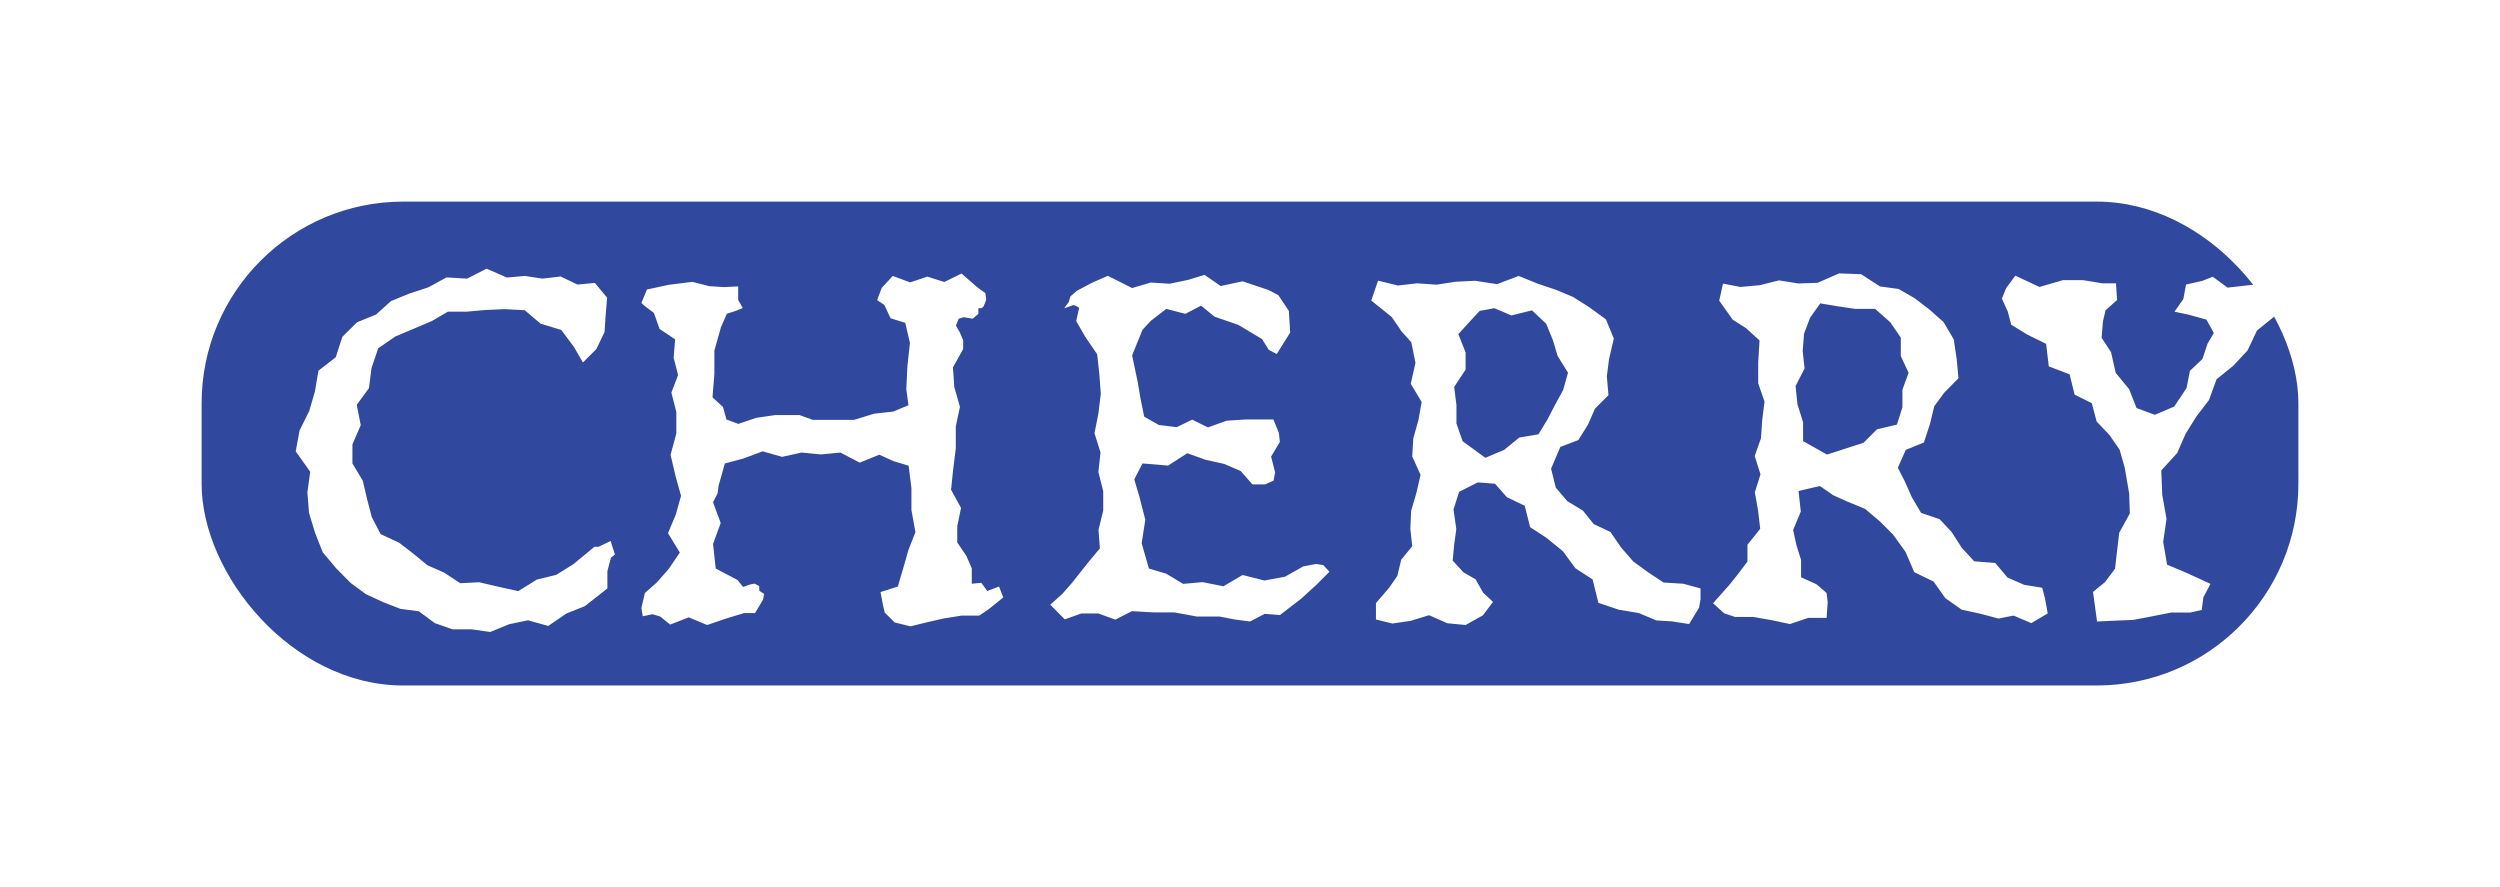 <svg width="186" height="66" viewBox="0 0 186 66" fill="none" xmlns="http://www.w3.org/2000/svg">
<g opacity="0.9" filter="url(#filter0_f_346_3547)">
<rect x="15" y="15" width="156" height="36" rx="15" fill="#1A3493"/>
</g>
<path fill-rule="evenodd" clip-rule="evenodd" d="M22.29 32.02L22 33.58L23.08 35.1L22.87 36.63L22.99 38.16L23.44 39.64L24.01 41.09L25.01 42.28L26.1 43.38L27.23 44.21L28.51 44.8L29.79 45.3L31.16 45.48L32.35 46.36L33.66 46.82H35.07L36.47 47.02L37.89 46.44L39.28 46.15L40.79 46.57L42.15 45.64L43.51 45.1L45.19 43.78V42.5L45.45 41.5L45.75 41.25L45.43 40.25L44.54 40.68H44.23L42.65 41.98L41.38 42.77L39.94 43.12L38.56 43.98L37.02 43.64L35.65 43.32L34.24 43.39L33.04 42.6L31.81 42.06L30.76 41.2L29.7 40.38L28.32 39.74L27.66 38.47L27.3 37.09L26.99 35.76L26.22 34.48V33.06L26.84 31.63L26.54 30.12L27.45 28.88L27.64 27.39L28.14 25.91L29.42 25.03L30.8 24.45L32.12 23.89L33.32 23.19H34.7L36.04 23.07L37.52 23L39.04 23.08L40.22 24.08L41.76 24.55L42.7 25.81L43.37 26.97L44.37 25.97L44.98 24.7L45.06 23.45L45.17 22.15L44.26 21.05L42.96 21.17L41.71 20.57L40.36 20.73L39.05 20.53L37.72 20.65L36.2 19.99L34.75 20.73L33.22 20.64L31.86 21.38L30.46 21.84L29.09 22.4L27.98 23.4L26.56 23.98L25.47 25.06L24.98 26.58L23.69 27.58L23.43 29.13L23.01 30.57L22.29 32.02ZM48.87 43.33L47.98 44.12L47.72 45.23L47.82 45.85L48.55 45.7L49.12 45.87L49.86 46.47L51.24 45.93L52.61 46.5L53.99 46.03L55.37 45.61H56.18L56.77 44.61L56.85 44.19L56.49 43.95V43.61L56.14 43.42L55.78 43.49L55.29 43.67L54.87 43.15L53.25 42.3L53.05 40.47L53.62 38.91L53.05 37.37L53.39 36.7L53.46 36.15L53.93 34.48L55.29 34.12L56.74 33.58L58.19 33.99L59.64 33.67L61.08 33.81L62.53 33.67L63.96 34.42L65.42 33.83L66.48 34.31L67.6 34.65L67.81 36.31V37.95L68.11 39.59L67.59 40.91L67.23 42.17L66.8 43.64L65.51 44.05L65.7 45.05L65.82 45.57L66.56 46.31L67.74 46.6L68.92 46.31L70.23 46.01L71.55 45.8H72.86L73.58 45.31L74.64 44.45L74.33 43.64L73.45 43.97L73.01 43.36L72.3 43.43V42.29L71.9 41.36L71.22 40.36V39.15L71.5 37.79L70.76 36.44L70.9 35.07L71.11 33.36V31.73L71.42 30.27L71 28.8L70.9 27.33L71.66 25.97V25.31L71.4 24.71L71.12 24.22L71.33 23.71L71.7 23.6L72.37 23.71L72.79 23.35V22.93H73.01L73.16 22.83L73.26 22.6L73.38 22.29L73.31 21.81L72.68 21.35L71.54 20.35L70.26 20.98L68.99 20.58L67.72 21.01L66.42 20.53L65.6 21.42L65.26 22.33L65.79 22.68L66.26 23.68L67.35 24.02L67.7 25.52L67.51 27.24L67.43 28.96L67.59 30.15L66.46 30.62L65.03 30.78L63.53 31.24H62.01H60.48L59.48 30.88H57.68L56.25 31.09L54.93 31.54L54.05 31.21L53.79 30.28L53.01 29.56L53.15 27.82V26.08L53.64 24.34L54.08 23.34L54.74 23.13L55.26 22.92L54.92 22.31V21.31L53.86 21.36L52.76 21.29L51.52 20.97L49.75 21.19L48.13 21.54L47.72 22.54L47.97 22.77L48.65 23.28L49.07 24.47L50.23 25.25L50.12 26.62L50.45 27.9L49.95 29.21L50.32 30.66V32.25L49.89 33.84L50.27 35.46L50.67 36.89L50.28 38.28L49.7 39.67L50.58 41.11L49.75 42.33L48.87 43.33ZM79.05 44.17L79.77 43.35L80.9 41.92L81.83 40.8L81.73 39.42L82.08 37.98V36.55L81.72 35.11L81.88 33.67L81.43 32.23L81.72 30.77L81.9 29.3L81.79 27.83L81.63 26.36L80.75 25.07L80.07 23.89L80.29 22.89L79.89 22.69L79.17 22.94L79.51 22.48L79.64 22.05L80.13 21.63L81.22 21.05L82.42 20.52L84.23 21.43L85.62 21.02L87.02 21.11L88.41 20.82L89.62 20.45L90.82 21.28L92.45 20.93L94.36 21.57L95.11 21.96L95.89 23.13L95.99 24.74L94.99 26.34L94.4 26.03L93.9 25.23L92.13 24.17L90.36 23.56L89.36 22.74L88.19 23.35L86.77 22.98L85.61 23.88L85 24.54L84.23 26.44L84.65 28.44L84.85 29.63L85.13 31L86.22 31.62L87.55 31.78L88.7 31.22L89.87 31.8L91.26 31.3L92.66 31.21H94.74L95.15 32.21L95.22 32.88L94.57 33.97L94.87 35.15L94.75 35.76L94.12 36.04H93.18L92.3 35.04L91.06 34.51L89.7 34.21L88.33 33.72L86.91 34.64L85 34.48L84.39 35.67L84.77 36.95L85.21 38.67L84.94 40.42L85.48 42.3L86.76 42.68L88.03 43.44L89.48 43.31L91.02 43.62L92.45 42.78L94.07 43.19L95.6 42.91L96.96 42.14L97.91 41.96L98.45 42.04L98.91 42.54L97.91 43.54L96.81 44.54L95.23 45.76L94.1 45.67L93 46.24L91.87 46.09L90.73 45.87H89.04L87.36 45.56H85.79L84.22 45.47L82.98 46.1L81.71 45.64H80.46L79.22 46.08L78.14 44.99L79.05 44.17ZM103.96 42.85L103.35 43.73L102.37 44.87V46.09L103.59 46.39L104.96 46.19L106.32 45.77L107.68 46.37L109.04 46.5L110.33 45.78L111.08 44.78L110.35 44.1L109.78 43.1L108.88 42.58L108.08 41.71L108.19 40.51L108.35 39.36L108.14 37.91L108.56 36.59L109.95 35.89L111.23 35.99L112.11 36.99L113.44 37.63L113.84 39.22L115.05 40.01L116.28 41.01L117.21 42.28L118.49 43.11L118.92 44.85L120.43 45.36L121.92 45.61L123.24 46.16L124.39 46.23L125.67 46.43L126.41 45.21L126.52 44.59V43.78L125.24 43.43L123.77 43.34L122.62 42.58L121.51 41.77L120.6 40.72L119.82 39.58L118.57 38.99L117.77 37.99L116.6 37.28L115.75 36.28L115.4 34.87L116.09 33.25L117.43 32.74L118.14 31.6L118.67 30.4L119.67 29.4L119.55 28L119.71 26.73L120.07 25.19L119.48 23.76L118.23 22.85L117.03 22.09L115.76 21.56L114.42 21.11L112.99 20.53L111.38 21.14L109.75 20.89L108.32 20.96L106.88 21.18L105.44 21.08L104 21.24L102.53 20.88L102.02 22.36L103.55 23.59L104.27 24.65L105 25.46L105.31 26.99L104.96 28.55L105.77 29.91L105.53 31.26L105.15 32.61L105.07 33.96L105.69 35.33L105.38 36.67L104.99 38L104.93 39.35L105.07 40.64L104.25 41.64L103.96 42.85ZM111.91 33.47L110.51 34.06L108.82 32.83L108.36 31.51V30.14L108.19 28.79L109.04 27.5V26.22L108.5 24.86L109.41 23.86L110.09 23.13L111.18 22.93L112.45 23.47L113.98 23.09L115.04 24.09L115.54 25.32L115.89 26.49L116.66 27.73L116.3 29.01L115.68 30.15L115.12 31.23L114.46 32.31L113.04 32.55L111.91 33.47ZM128.66 43.52L129.31 42.71L130.01 41.78V40.53L130.96 39.34L130.8 37.98L130.56 36.63L130.98 35.29L130.55 33.93L131.02 32.59L131.11 31.23L131.28 29.88L130.81 28.52V26.95L130.91 25.33L129.91 24.42L128.91 23.78L127.91 22.37L128.19 21.1L129.48 21.35L130.92 21.22L132.36 20.86L133.8 21.09L135.23 21.04L136.83 20.34L138.47 20.4L139.87 21.31L141.26 21.5L142.45 22.19L143.54 23.02L144.6 23.96L145.36 25.25L145.58 26.74L145.71 28.14L144.65 29.22L143.91 30.22L143.59 31.54L143.14 32.92L141.79 33.47L141.2 34.8L141.71 35.8L142.25 37.01L142.93 38.16L144.31 38.63L145.2 39.58L145.96 40.76L146.88 41.76L148.45 41.89L149.36 42.97L150.6 43.51L151.94 43.73L152.14 44.49L152.35 45.64L151.13 46.36L149.81 45.8L148.69 46.02L147.33 45.66L145.95 45.36L144.73 44.5L143.86 43.27L142.42 42.57L141.77 41.06L140.85 39.78L139.85 38.78L138.76 37.86L137.4 37.3L136.4 36.85L135.4 36.16L133.81 36.53L133.98 38.06L133.41 39.43L133.66 40.58L134 41.66V42.95L135.15 43.47L135.9 44.12L135.98 44.81L135.9 45.97H134.53L133.17 46.43L131.81 46.14L130.44 45.9H129.08L128.28 45.63L127.45 44.88L128.66 43.52ZM135.93 33.82L137.35 33.36L138.65 32.94L139.65 31.94L141.13 31.59L141.54 30.3V28.99L142 27.74L141.42 26.49V25.12L140.64 23.98L139.51 22.98H138.02L136.67 22.78L135.43 22.57L134.67 23.64L134.22 24.83L134.12 26.12L134.26 27.42L133.59 28.72L133.73 30.08L134.15 31.41V32.82L135.93 33.82ZM156.61 43.31L155.72 44.04L155.85 44.98L156.02 46.24L157.3 46.18L158.72 46.12L160.14 45.85L161.55 45.57H162.97L163.81 45.38L163.93 44.44L164.46 43.44L162.7 42.63L161.23 42.01L160.94 40.31L161.19 38.61L160.87 36.81L160.8 35L161.98 33.71L162.6 32.29L163.41 30.99L164.35 29.76L164.91 28.22L166.15 27.22L167.22 26.07L167.92 24.59L169.16 23.59L170.23 22.29L170.62 21.61L169.83 21.35L168.77 20.91L167.65 21.18L165.73 21.4L164.63 20.59L163.84 20.9L162.64 21.17L162.44 22.25L161.78 23.19L162.83 23.41L164.16 23.78L164.71 24.78L164.25 25.55L163.86 26.71L162.93 27.59L162.68 28.87L161.76 30.25L160.32 30.86L158.96 30.36L158.41 28.96L157.41 27.74L157.06 26.2L156.36 25.13L156.46 23.91L156.65 23.09L157.51 22.32L157.43 21.08H156.43L154.96 20.84H153.49L151.74 21.35L149.94 20.51L149.26 21.43L148.94 22.22L149.37 23.16L149.64 24.16L150.84 24.9L152.23 25.58L152.43 27.26L153.98 27.85L154.35 29.36L155.63 30L155.99 31.36L156.94 32.36L157.7 33.46L158.08 34.8L158.41 36.71L158.46 38.2L157.67 39.64L157.5 41.07L157.36 42.31L156.61 43.31Z" fill="white"/>
<defs>
<filter id="filter0_f_346_3547" x="0" y="0" width="186" height="66" filterUnits="userSpaceOnUse" color-interpolation-filters="sRGB">
<feFlood flood-opacity="0" result="BackgroundImageFix"/>
<feBlend mode="normal" in="SourceGraphic" in2="BackgroundImageFix" result="shape"/>
<feGaussianBlur stdDeviation="7.5" result="effect1_foregroundBlur_346_3547"/>
</filter>
</defs>
</svg>
